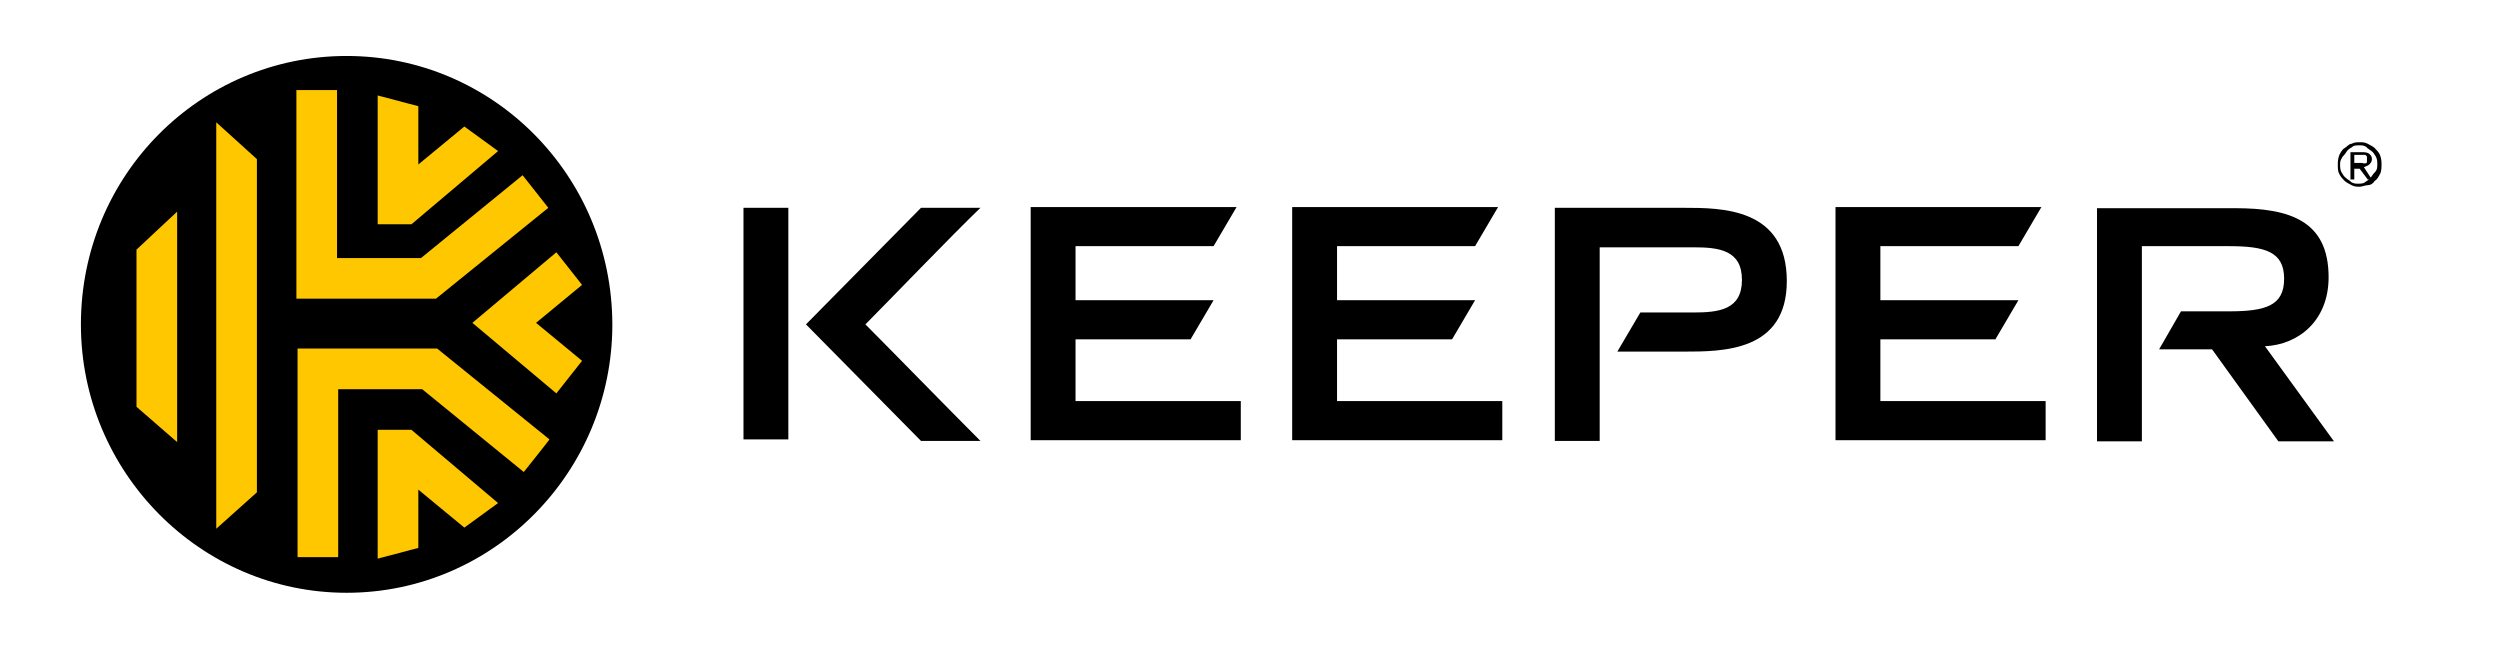 <svg xmlns:inkscape="http://www.inkscape.org/namespaces/inkscape" xmlns:sodipodi="http://sodipodi.sourceforge.net/DTD/sodipodi-0.dtd" xmlns="http://www.w3.org/2000/svg" xmlns:svg="http://www.w3.org/2000/svg" id="layer" x="0px" y="0px" viewBox="0 0 652 174" xml:space="preserve" sodipodi:docname="keeper-security-inc-vector-logo.svg" width="652" height="174" inkscape:version="1.4 (e7c3feb1, 2024-10-09)"><defs id="defs2"></defs><style type="text/css" id="style1">	.st0{fill:#FFC700;}</style><path d="m 90.4,14.597 c -38.2,0 -69.3,31.1 -69.3,70 0,38.5 31.1,70 69.3,70 38.2,0 69.3,-31.4 69.3,-70 -0.1,-38.9 -31.2,-70 -69.3,-70 z m 190.1,73.9 h 30 l 6,-10.2 h -36 v -14.1 h 36 l 6,-10.2 h -53.7 v 60.8 h 54.8 v -10.2 H 280.5 V 88.497 m 68.2,0 h 30 l 6,-10.2 h -36 v -14.1 h 36 l 6,-10.2 H 337 v 60.8 h 54.8 v -10.2 H 348.7 V 88.497 m 141.7,0 h 30 l 6,-10.2 h -36 v -14.1 h 36 l 6,-10.2 h -53.7 v 60.8 h 54.8 v -10.2 H 490.4 V 88.497 m -234.7,-34.3 h -15.5 l -30,30.4 30,30.4 h 15.5 c -7.4,-7.4 -24.7,-25.1 -30,-30.4 5.3,-5.3 22.6,-23.3 30,-30.4 m -61.8,60.4 h 11.7 V 54.197 H 193.9 Z M 590.7,90.297 c 8.8,-0.4 16.6,-6.7 16.6,-18 0,-14.8 -10.2,-18 -24.4,-18 h -36 v 60.8 h 11.7 V 64.197 h 22.6 c 9.5,0 14.5,1.4 14.5,8.5 0,7.1 -4.9,8.5 -14.5,8.5 h -12.4 l -5.7,9.9 h 13.8 l 17.3,24 h 14.5 l -18,-24.8 m -151.6,-36.1 h -33.6 v 60.8 h 11.7 V 64.497 h 24.4 c 6.7,0 12.7,0.7 12.7,8.5 0,7.8 -6,8.5 -12.7,8.5 h -13.8 l -6,10.2 h 17.3 c 10.2,0 26.9,0 26.9,-18.4 0,-19.1 -17,-19.1 -26.9,-19.1 m 177.4,-10.6 2.1,3.2 h -1.1 l -2.1,-2.8 H 614 v 2.8 h -1 v -7.1 h 2.8 c 1.1,0 1.4,0 2.1,0.4 0.4,0.4 0.7,0.7 0.7,1.4 0,0.7 -0.4,1.1 -0.7,1.4 -0.3,0.3 -0.7,0.4 -1.4,0.7 z m -0.3,-1 h 0.7 c 0.4,0 0.4,-0.4 0.4,-0.4 v -1.4 l -0.4,-0.4 H 614 v 2.1 h 2.2 z m 4.9,0.3 c 0,0.7 0,1.8 -0.4,2.5 -0.4,0.7 -0.7,1.4 -1.4,1.8 -0.4,0.7 -1.1,1.1 -1.8,1.1 -0.7,0 -1.4,0.4 -2.1,0.4 -0.7,0 -1.4,0 -2.1,-0.4 -0.7,-0.4 -1.4,-0.7 -1.8,-1.1 -0.4,-0.4 -1.1,-1.1 -1.4,-1.8 -0.4,-0.7 -0.4,-1.4 -0.4,-2.5 0,-0.7 0,-1.4 0.4,-2.5 0.4,-0.7 0.7,-1.4 1.4,-1.8 0.7,-0.4 1.1,-1.1 1.8,-1.1 0.7,-0.4 1.4,-0.4 2.1,-0.4 0.7,0 1.4,0 2.1,0.4 0.7,0.4 1.4,0.7 1.8,1.1 0.4,0.4 1.1,1.1 1.4,1.8 0.4,1.1 0.4,1.8 0.4,2.5 z m -1.1,0 c 0,-0.7 0,-1.4 -0.4,-2.1 -0.4,-0.7 -0.7,-1.1 -1.1,-1.4 -0.4,-0.3 -1.1,-0.7 -1.4,-1.1 -0.7,-0.4 -1.1,-0.4 -1.8,-0.4 -0.7,0 -1.4,0 -1.8,0.4 -0.7,0.4 -1.1,0.7 -1.4,1.1 -0.3,0.4 -0.7,1.1 -1.1,1.4 -0.7,1.1 -0.7,1.4 -0.7,2.1 0,0.7 0,1.4 0.4,2.1 0.4,0.7 0.7,1.1 1.1,1.4 0.4,0.4 1.1,0.7 1.4,1.1 0.7,0.4 1.1,0.4 1.8,0.4 0.7,0 1.4,0 1.8,-0.4 0.7,-0.4 1.1,-0.7 1.4,-1.1 0.4,-0.4 0.7,-1.1 1.1,-1.4 0.7,-0.7 0.7,-1.4 0.7,-2.1 z" id="path1"></path><path class="st0" d="m 145.1,102.597 -21.9,-18.4 21.9,-18.4 6.7,8.5 -12,9.9 12,9.9 z m -8.5,20.5 -26.5,-21.6 H 88.2 v 43.8 H 77.6 V 90.897 H 114 l 29.3,23.7 c 0.1,0 -6.7,8.5 -6.7,8.5 z m -15.5,14.5 -12,-9.9 v 15.2 l -10.6,2.8 v -33.6 h 8.8 l 22.6,19.1 z m -54.1,-9.2 -10.6,9.5 V 31.897 l 10.6,9.6 z m -20.8,-13.1 -10.6,-9.2 V 65.097 l 10.6,-9.9 z M 77.3,23.497 h 10.6 v 43.8 h 21.9 l 26.5,-21.6 6.7,8.5 -29.3,23.7 H 77.3 Z m 21.2,1.4 10.6,2.8 v 15.2 l 12,-9.9 8.8,6.4 -22.6,19.1 h -8.8 z" id="path2"></path></svg>